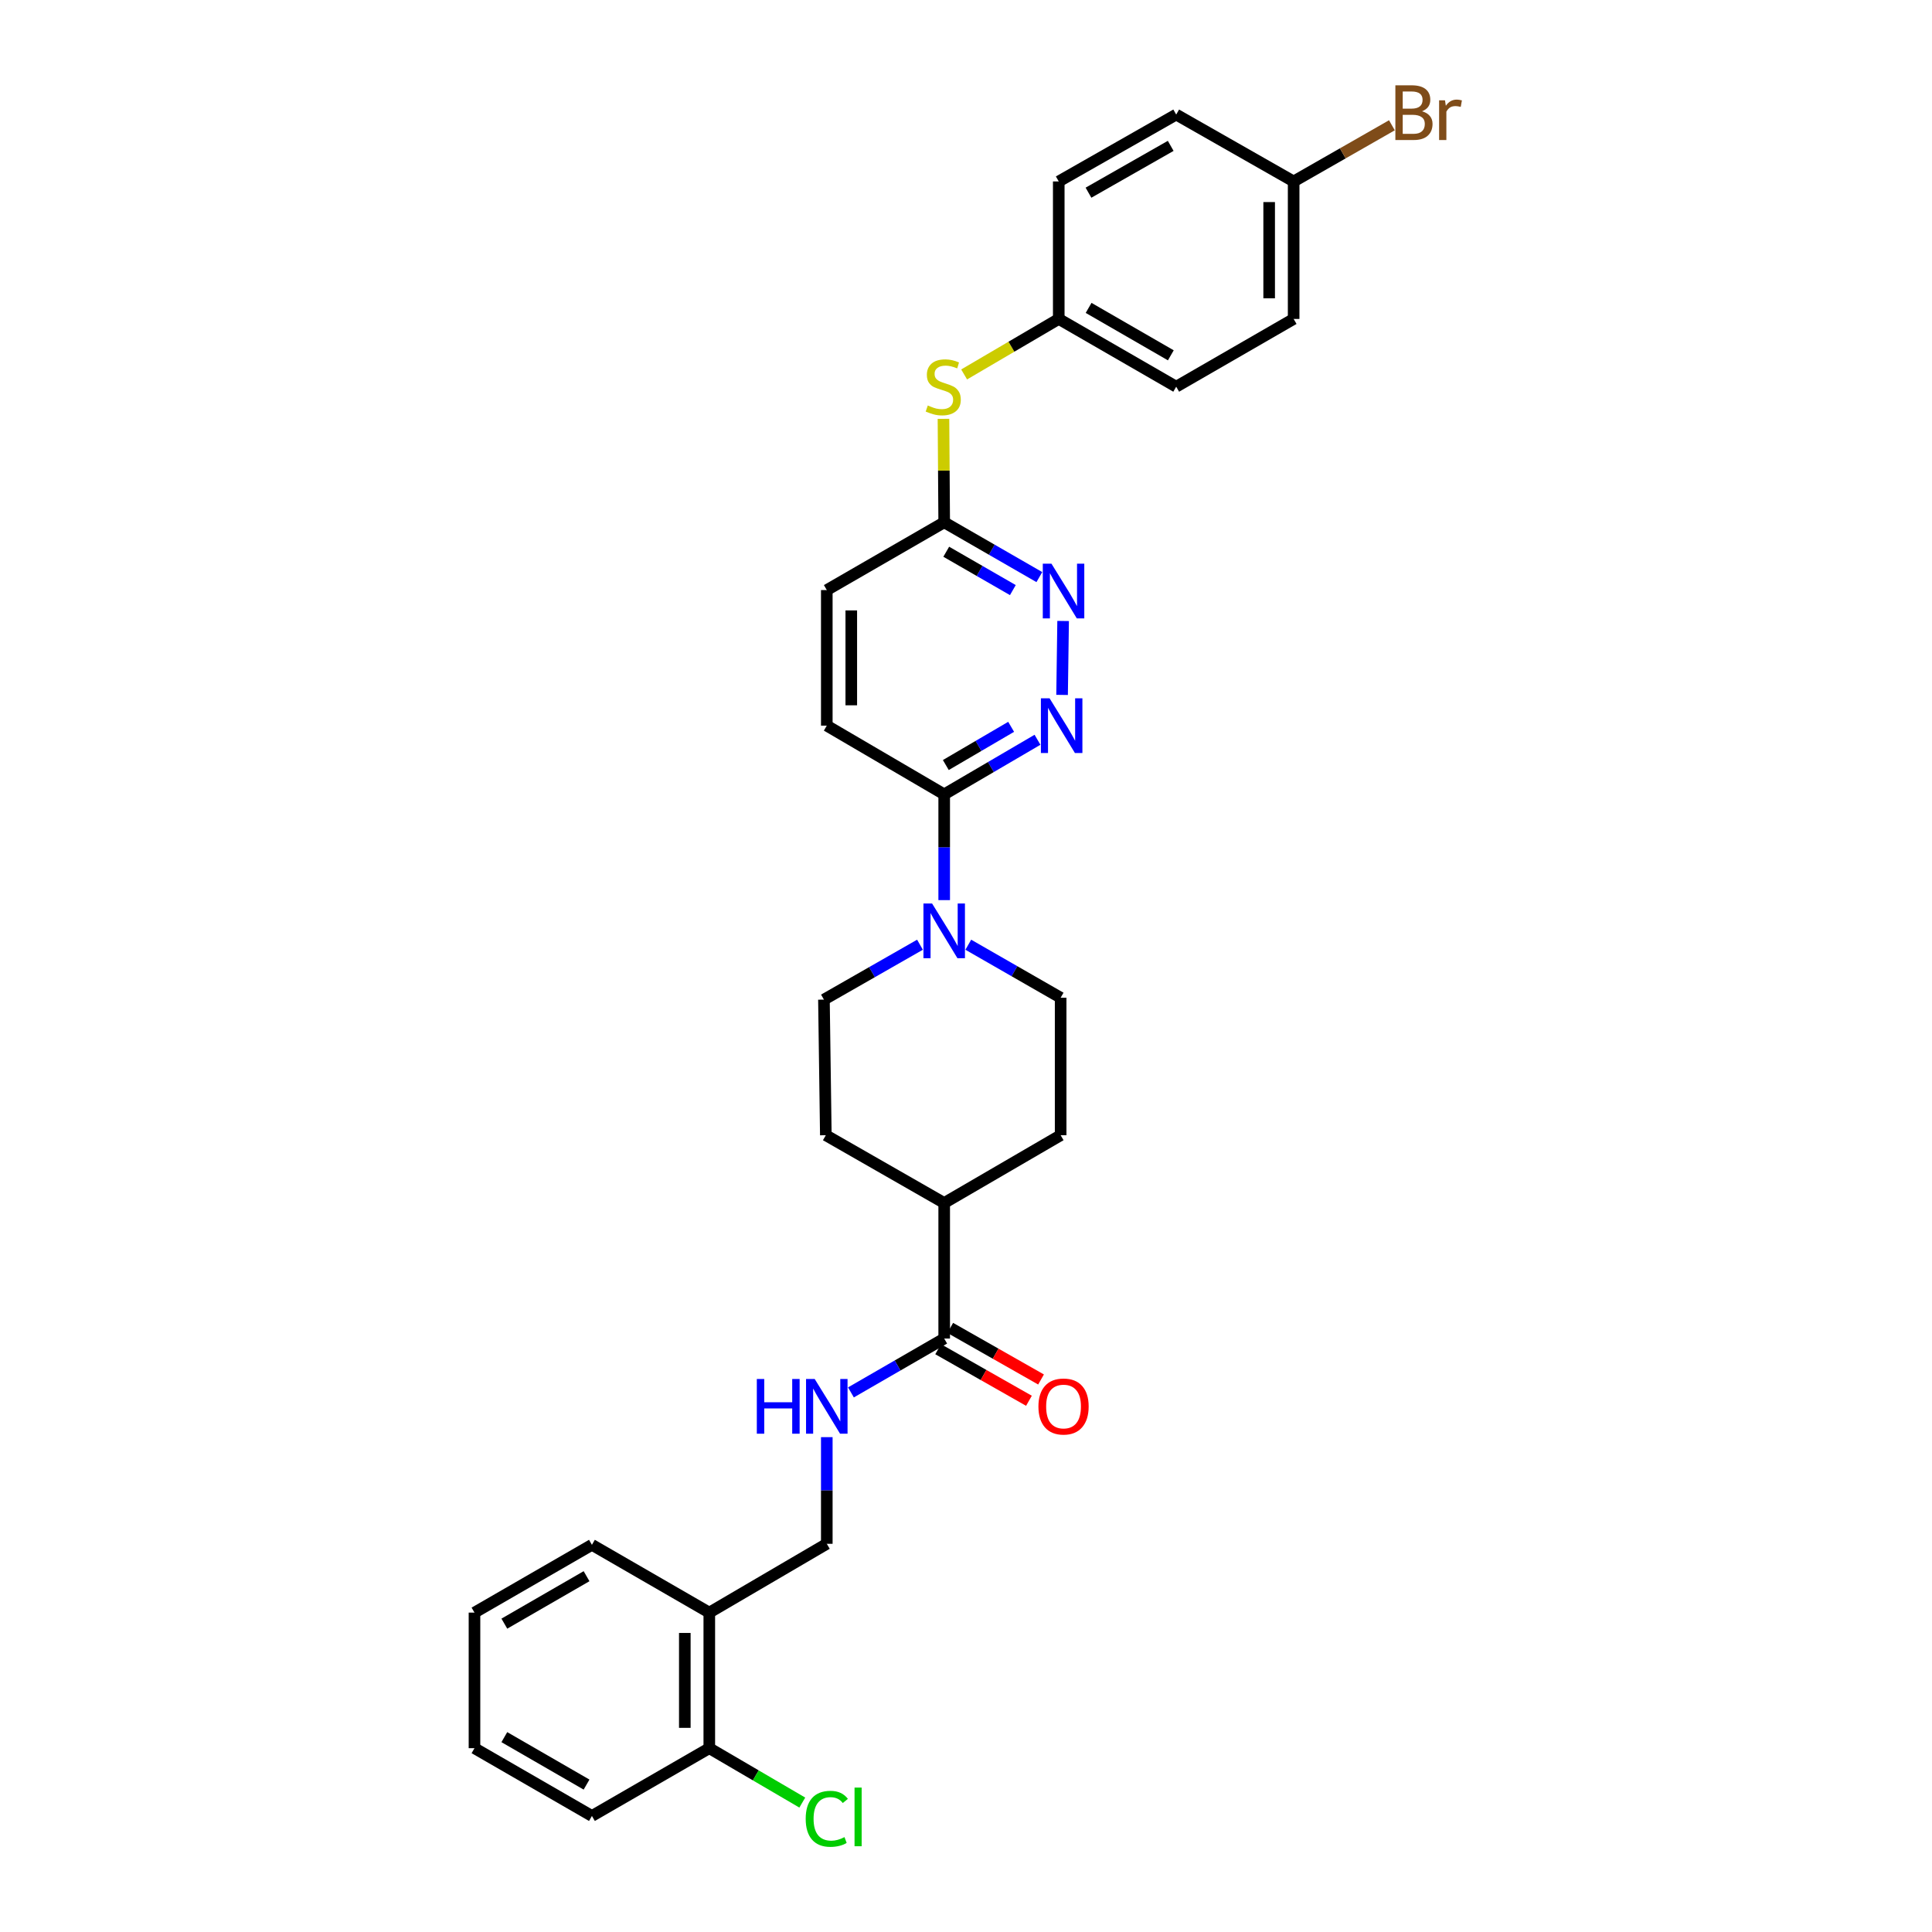 <?xml version='1.0' encoding='iso-8859-1'?>
<svg version='1.1' baseProfile='full'
              xmlns='http://www.w3.org/2000/svg'
                      xmlns:rdkit='http://www.rdkit.org/xml'
                      xmlns:xlink='http://www.w3.org/1999/xlink'
                  xml:space='preserve'
width='1000px' height='1000px' viewBox='0 0 1000 1000'>
<!-- END OF HEADER -->
<rect style='opacity:1.0;fill:#FFFFFF;stroke:none' width='1000' height='1000' x='0' y='0'> </rect>
<path class='bond-1' d='M 488.714,465.9 L 488.714,438.53' style='fill:none;fill-rule:evenodd;stroke:#0000FF;stroke-width:6px;stroke-linecap:butt;stroke-linejoin:miter;stroke-opacity:1' />
<path class='bond-1' d='M 488.714,438.53 L 488.714,411.16' style='fill:none;fill-rule:evenodd;stroke:#000000;stroke-width:6px;stroke-linecap:butt;stroke-linejoin:miter;stroke-opacity:1' />
<path class='bond-9' d='M 501.191,488.988 L 525.089,502.704' style='fill:none;fill-rule:evenodd;stroke:#0000FF;stroke-width:6px;stroke-linecap:butt;stroke-linejoin:miter;stroke-opacity:1' />
<path class='bond-9' d='M 525.089,502.704 L 548.987,516.42' style='fill:none;fill-rule:evenodd;stroke:#000000;stroke-width:6px;stroke-linecap:butt;stroke-linejoin:miter;stroke-opacity:1' />
<path class='bond-10' d='M 476.181,488.989 L 451.325,503.194' style='fill:none;fill-rule:evenodd;stroke:#0000FF;stroke-width:6px;stroke-linecap:butt;stroke-linejoin:miter;stroke-opacity:1' />
<path class='bond-10' d='M 451.325,503.194 L 426.469,517.399' style='fill:none;fill-rule:evenodd;stroke:#000000;stroke-width:6px;stroke-linecap:butt;stroke-linejoin:miter;stroke-opacity:1' />
<path class='bond-0' d='M 537.007,382.903 L 512.86,397.032' style='fill:none;fill-rule:evenodd;stroke:#0000FF;stroke-width:6px;stroke-linecap:butt;stroke-linejoin:miter;stroke-opacity:1' />
<path class='bond-0' d='M 512.86,397.032 L 488.714,411.16' style='fill:none;fill-rule:evenodd;stroke:#000000;stroke-width:6px;stroke-linecap:butt;stroke-linejoin:miter;stroke-opacity:1' />
<path class='bond-0' d='M 523.362,376.202 L 506.46,386.092' style='fill:none;fill-rule:evenodd;stroke:#0000FF;stroke-width:6px;stroke-linecap:butt;stroke-linejoin:miter;stroke-opacity:1' />
<path class='bond-0' d='M 506.46,386.092 L 489.557,395.983' style='fill:none;fill-rule:evenodd;stroke:#000000;stroke-width:6px;stroke-linecap:butt;stroke-linejoin:miter;stroke-opacity:1' />
<path class='bond-2' d='M 549.731,359.686 L 550.269,321.419' style='fill:none;fill-rule:evenodd;stroke:#0000FF;stroke-width:6px;stroke-linecap:butt;stroke-linejoin:miter;stroke-opacity:1' />
<path class='bond-14' d='M 488.714,411.16 L 427.948,375.588' style='fill:none;fill-rule:evenodd;stroke:#000000;stroke-width:6px;stroke-linecap:butt;stroke-linejoin:miter;stroke-opacity:1' />
<path class='bond-31' d='M 537.965,298.704 L 513.339,284.523' style='fill:none;fill-rule:evenodd;stroke:#0000FF;stroke-width:6px;stroke-linecap:butt;stroke-linejoin:miter;stroke-opacity:1' />
<path class='bond-31' d='M 513.339,284.523 L 488.714,270.342' style='fill:none;fill-rule:evenodd;stroke:#000000;stroke-width:6px;stroke-linecap:butt;stroke-linejoin:miter;stroke-opacity:1' />
<path class='bond-31' d='M 524.252,305.433 L 507.014,295.507' style='fill:none;fill-rule:evenodd;stroke:#0000FF;stroke-width:6px;stroke-linecap:butt;stroke-linejoin:miter;stroke-opacity:1' />
<path class='bond-31' d='M 507.014,295.507 L 489.777,285.58' style='fill:none;fill-rule:evenodd;stroke:#000000;stroke-width:6px;stroke-linecap:butt;stroke-linejoin:miter;stroke-opacity:1' />
<path class='bond-3' d='M 488.714,692.832 L 488.714,622.666' style='fill:none;fill-rule:evenodd;stroke:#000000;stroke-width:6px;stroke-linecap:butt;stroke-linejoin:miter;stroke-opacity:1' />
<path class='bond-4' d='M 488.714,692.832 L 464.578,706.771' style='fill:none;fill-rule:evenodd;stroke:#000000;stroke-width:6px;stroke-linecap:butt;stroke-linejoin:miter;stroke-opacity:1' />
<path class='bond-4' d='M 464.578,706.771 L 440.442,720.71' style='fill:none;fill-rule:evenodd;stroke:#0000FF;stroke-width:6px;stroke-linecap:butt;stroke-linejoin:miter;stroke-opacity:1' />
<path class='bond-12' d='M 485.583,698.342 L 509.082,711.691' style='fill:none;fill-rule:evenodd;stroke:#000000;stroke-width:6px;stroke-linecap:butt;stroke-linejoin:miter;stroke-opacity:1' />
<path class='bond-12' d='M 509.082,711.691 L 532.58,725.041' style='fill:none;fill-rule:evenodd;stroke:#FF0000;stroke-width:6px;stroke-linecap:butt;stroke-linejoin:miter;stroke-opacity:1' />
<path class='bond-12' d='M 491.844,687.322 L 515.342,700.671' style='fill:none;fill-rule:evenodd;stroke:#000000;stroke-width:6px;stroke-linecap:butt;stroke-linejoin:miter;stroke-opacity:1' />
<path class='bond-12' d='M 515.342,700.671 L 538.841,714.021' style='fill:none;fill-rule:evenodd;stroke:#FF0000;stroke-width:6px;stroke-linecap:butt;stroke-linejoin:miter;stroke-opacity:1' />
<path class='bond-11' d='M 427.948,743.864 L 427.948,771.467' style='fill:none;fill-rule:evenodd;stroke:#0000FF;stroke-width:6px;stroke-linecap:butt;stroke-linejoin:miter;stroke-opacity:1' />
<path class='bond-11' d='M 427.948,771.467 L 427.948,799.07' style='fill:none;fill-rule:evenodd;stroke:#000000;stroke-width:6px;stroke-linecap:butt;stroke-linejoin:miter;stroke-opacity:1' />
<path class='bond-5' d='M 488.714,270.342 L 427.948,305.422' style='fill:none;fill-rule:evenodd;stroke:#000000;stroke-width:6px;stroke-linecap:butt;stroke-linejoin:miter;stroke-opacity:1' />
<path class='bond-7' d='M 488.714,270.342 L 488.526,243.566' style='fill:none;fill-rule:evenodd;stroke:#000000;stroke-width:6px;stroke-linecap:butt;stroke-linejoin:miter;stroke-opacity:1' />
<path class='bond-7' d='M 488.526,243.566 L 488.338,216.79' style='fill:none;fill-rule:evenodd;stroke:#CCCC00;stroke-width:6px;stroke-linecap:butt;stroke-linejoin:miter;stroke-opacity:1' />
<path class='bond-6' d='M 367.132,834.685 L 427.948,799.07' style='fill:none;fill-rule:evenodd;stroke:#000000;stroke-width:6px;stroke-linecap:butt;stroke-linejoin:miter;stroke-opacity:1' />
<path class='bond-13' d='M 367.132,834.685 L 367.132,904.858' style='fill:none;fill-rule:evenodd;stroke:#000000;stroke-width:6px;stroke-linecap:butt;stroke-linejoin:miter;stroke-opacity:1' />
<path class='bond-13' d='M 354.458,845.211 L 354.458,894.332' style='fill:none;fill-rule:evenodd;stroke:#000000;stroke-width:6px;stroke-linecap:butt;stroke-linejoin:miter;stroke-opacity:1' />
<path class='bond-26' d='M 367.132,834.685 L 306.381,799.598' style='fill:none;fill-rule:evenodd;stroke:#000000;stroke-width:6px;stroke-linecap:butt;stroke-linejoin:miter;stroke-opacity:1' />
<path class='bond-17' d='M 499.034,193.812 L 523.521,179.447' style='fill:none;fill-rule:evenodd;stroke:#CCCC00;stroke-width:6px;stroke-linecap:butt;stroke-linejoin:miter;stroke-opacity:1' />
<path class='bond-17' d='M 523.521,179.447 L 548.008,165.083' style='fill:none;fill-rule:evenodd;stroke:#000000;stroke-width:6px;stroke-linecap:butt;stroke-linejoin:miter;stroke-opacity:1' />
<path class='bond-8' d='M 488.714,622.666 L 427.448,587.586' style='fill:none;fill-rule:evenodd;stroke:#000000;stroke-width:6px;stroke-linecap:butt;stroke-linejoin:miter;stroke-opacity:1' />
<path class='bond-30' d='M 488.714,622.666 L 548.987,587.586' style='fill:none;fill-rule:evenodd;stroke:#000000;stroke-width:6px;stroke-linecap:butt;stroke-linejoin:miter;stroke-opacity:1' />
<path class='bond-15' d='M 548.987,516.42 L 548.987,587.586' style='fill:none;fill-rule:evenodd;stroke:#000000;stroke-width:6px;stroke-linecap:butt;stroke-linejoin:miter;stroke-opacity:1' />
<path class='bond-16' d='M 426.469,517.399 L 427.448,587.586' style='fill:none;fill-rule:evenodd;stroke:#000000;stroke-width:6px;stroke-linecap:butt;stroke-linejoin:miter;stroke-opacity:1' />
<path class='bond-20' d='M 367.132,904.858 L 391.199,918.935' style='fill:none;fill-rule:evenodd;stroke:#000000;stroke-width:6px;stroke-linecap:butt;stroke-linejoin:miter;stroke-opacity:1' />
<path class='bond-20' d='M 391.199,918.935 L 415.266,933.013' style='fill:none;fill-rule:evenodd;stroke:#00CC00;stroke-width:6px;stroke-linecap:butt;stroke-linejoin:miter;stroke-opacity:1' />
<path class='bond-27' d='M 367.132,904.858 L 306.381,939.937' style='fill:none;fill-rule:evenodd;stroke:#000000;stroke-width:6px;stroke-linecap:butt;stroke-linejoin:miter;stroke-opacity:1' />
<path class='bond-18' d='M 427.948,375.588 L 427.948,305.422' style='fill:none;fill-rule:evenodd;stroke:#000000;stroke-width:6px;stroke-linecap:butt;stroke-linejoin:miter;stroke-opacity:1' />
<path class='bond-18' d='M 440.622,365.063 L 440.622,315.947' style='fill:none;fill-rule:evenodd;stroke:#000000;stroke-width:6px;stroke-linecap:butt;stroke-linejoin:miter;stroke-opacity:1' />
<path class='bond-22' d='M 548.008,165.083 L 548.008,93.917' style='fill:none;fill-rule:evenodd;stroke:#000000;stroke-width:6px;stroke-linecap:butt;stroke-linejoin:miter;stroke-opacity:1' />
<path class='bond-23' d='M 548.008,165.083 L 608.802,200.155' style='fill:none;fill-rule:evenodd;stroke:#000000;stroke-width:6px;stroke-linecap:butt;stroke-linejoin:miter;stroke-opacity:1' />
<path class='bond-23' d='M 563.461,159.365 L 606.017,183.916' style='fill:none;fill-rule:evenodd;stroke:#000000;stroke-width:6px;stroke-linecap:butt;stroke-linejoin:miter;stroke-opacity:1' />
<path class='bond-19' d='M 669.589,93.917 L 669.589,165.083' style='fill:none;fill-rule:evenodd;stroke:#000000;stroke-width:6px;stroke-linecap:butt;stroke-linejoin:miter;stroke-opacity:1' />
<path class='bond-19' d='M 656.915,104.592 L 656.915,154.408' style='fill:none;fill-rule:evenodd;stroke:#000000;stroke-width:6px;stroke-linecap:butt;stroke-linejoin:miter;stroke-opacity:1' />
<path class='bond-21' d='M 669.589,93.917 L 695.019,79.379' style='fill:none;fill-rule:evenodd;stroke:#000000;stroke-width:6px;stroke-linecap:butt;stroke-linejoin:miter;stroke-opacity:1' />
<path class='bond-21' d='M 695.019,79.379 L 720.449,64.841' style='fill:none;fill-rule:evenodd;stroke:#7F4C19;stroke-width:6px;stroke-linecap:butt;stroke-linejoin:miter;stroke-opacity:1' />
<path class='bond-32' d='M 669.589,93.917 L 608.802,59.295' style='fill:none;fill-rule:evenodd;stroke:#000000;stroke-width:6px;stroke-linecap:butt;stroke-linejoin:miter;stroke-opacity:1' />
<path class='bond-25' d='M 548.008,93.917 L 608.802,59.295' style='fill:none;fill-rule:evenodd;stroke:#000000;stroke-width:6px;stroke-linecap:butt;stroke-linejoin:miter;stroke-opacity:1' />
<path class='bond-25' d='M 563.399,99.737 L 605.955,75.502' style='fill:none;fill-rule:evenodd;stroke:#000000;stroke-width:6px;stroke-linecap:butt;stroke-linejoin:miter;stroke-opacity:1' />
<path class='bond-24' d='M 608.802,200.155 L 669.589,165.083' style='fill:none;fill-rule:evenodd;stroke:#000000;stroke-width:6px;stroke-linecap:butt;stroke-linejoin:miter;stroke-opacity:1' />
<path class='bond-28' d='M 306.381,799.598 L 245.593,834.685' style='fill:none;fill-rule:evenodd;stroke:#000000;stroke-width:6px;stroke-linecap:butt;stroke-linejoin:miter;stroke-opacity:1' />
<path class='bond-28' d='M 303.598,815.838 L 261.047,840.399' style='fill:none;fill-rule:evenodd;stroke:#000000;stroke-width:6px;stroke-linecap:butt;stroke-linejoin:miter;stroke-opacity:1' />
<path class='bond-33' d='M 306.381,939.937 L 245.593,904.858' style='fill:none;fill-rule:evenodd;stroke:#000000;stroke-width:6px;stroke-linecap:butt;stroke-linejoin:miter;stroke-opacity:1' />
<path class='bond-33' d='M 303.597,923.698 L 261.046,899.142' style='fill:none;fill-rule:evenodd;stroke:#000000;stroke-width:6px;stroke-linecap:butt;stroke-linejoin:miter;stroke-opacity:1' />
<path class='bond-29' d='M 245.593,834.685 L 245.593,904.858' style='fill:none;fill-rule:evenodd;stroke:#000000;stroke-width:6px;stroke-linecap:butt;stroke-linejoin:miter;stroke-opacity:1' />
<path  class='atom-0' d='M 482.454 467.666
L 491.734 482.666
Q 492.654 484.146, 494.134 486.826
Q 495.614 489.506, 495.694 489.666
L 495.694 467.666
L 499.454 467.666
L 499.454 495.986
L 495.574 495.986
L 485.614 479.586
Q 484.454 477.666, 483.214 475.466
Q 482.014 473.266, 481.654 472.586
L 481.654 495.986
L 477.974 495.986
L 477.974 467.666
L 482.454 467.666
' fill='#0000FF'/>
<path  class='atom-1' d='M 543.248 361.428
L 552.528 376.428
Q 553.448 377.908, 554.928 380.588
Q 556.408 383.268, 556.488 383.428
L 556.488 361.428
L 560.248 361.428
L 560.248 389.748
L 556.368 389.748
L 546.408 373.348
Q 545.248 371.428, 544.008 369.228
Q 542.808 367.028, 542.448 366.348
L 542.448 389.748
L 538.768 389.748
L 538.768 361.428
L 543.248 361.428
' fill='#0000FF'/>
<path  class='atom-3' d='M 544.227 291.755
L 553.507 306.755
Q 554.427 308.235, 555.907 310.915
Q 557.387 313.595, 557.467 313.755
L 557.467 291.755
L 561.227 291.755
L 561.227 320.075
L 557.347 320.075
L 547.387 303.675
Q 546.227 301.755, 544.987 299.555
Q 543.787 297.355, 543.427 296.675
L 543.427 320.075
L 539.747 320.075
L 539.747 291.755
L 544.227 291.755
' fill='#0000FF'/>
<path  class='atom-5' d='M 391.728 713.765
L 395.568 713.765
L 395.568 725.805
L 410.048 725.805
L 410.048 713.765
L 413.888 713.765
L 413.888 742.085
L 410.048 742.085
L 410.048 729.005
L 395.568 729.005
L 395.568 742.085
L 391.728 742.085
L 391.728 713.765
' fill='#0000FF'/>
<path  class='atom-5' d='M 421.688 713.765
L 430.968 728.765
Q 431.888 730.245, 433.368 732.925
Q 434.848 735.605, 434.928 735.765
L 434.928 713.765
L 438.688 713.765
L 438.688 742.085
L 434.808 742.085
L 424.848 725.685
Q 423.688 723.765, 422.448 721.565
Q 421.248 719.365, 420.888 718.685
L 420.888 742.085
L 417.208 742.085
L 417.208 713.765
L 421.688 713.765
' fill='#0000FF'/>
<path  class='atom-8' d='M 480.221 209.875
Q 480.541 209.995, 481.861 210.555
Q 483.181 211.115, 484.621 211.475
Q 486.101 211.795, 487.541 211.795
Q 490.221 211.795, 491.781 210.515
Q 493.341 209.195, 493.341 206.915
Q 493.341 205.355, 492.541 204.395
Q 491.781 203.435, 490.581 202.915
Q 489.381 202.395, 487.381 201.795
Q 484.861 201.035, 483.341 200.315
Q 481.861 199.595, 480.781 198.075
Q 479.741 196.555, 479.741 193.995
Q 479.741 190.435, 482.141 188.235
Q 484.581 186.035, 489.381 186.035
Q 492.661 186.035, 496.381 187.595
L 495.461 190.675
Q 492.061 189.275, 489.501 189.275
Q 486.741 189.275, 485.221 190.435
Q 483.701 191.555, 483.741 193.515
Q 483.741 195.035, 484.501 195.955
Q 485.301 196.875, 486.421 197.395
Q 487.581 197.915, 489.501 198.515
Q 492.061 199.315, 493.581 200.115
Q 495.101 200.915, 496.181 202.555
Q 497.301 204.155, 497.301 206.915
Q 497.301 210.835, 494.661 212.955
Q 492.061 215.035, 487.701 215.035
Q 485.181 215.035, 483.261 214.475
Q 481.381 213.955, 479.141 213.035
L 480.221 209.875
' fill='#CCCC00'/>
<path  class='atom-13' d='M 537.487 728.005
Q 537.487 721.205, 540.847 717.405
Q 544.207 713.605, 550.487 713.605
Q 556.767 713.605, 560.127 717.405
Q 563.487 721.205, 563.487 728.005
Q 563.487 734.885, 560.087 738.805
Q 556.687 742.685, 550.487 742.685
Q 544.247 742.685, 540.847 738.805
Q 537.487 734.925, 537.487 728.005
M 550.487 739.485
Q 554.807 739.485, 557.127 736.605
Q 559.487 733.685, 559.487 728.005
Q 559.487 722.445, 557.127 719.645
Q 554.807 716.805, 550.487 716.805
Q 546.167 716.805, 543.807 719.605
Q 541.487 722.405, 541.487 728.005
Q 541.487 733.725, 543.807 736.605
Q 546.167 739.485, 550.487 739.485
' fill='#FF0000'/>
<path  class='atom-21' d='M 417.028 941.41
Q 417.028 934.37, 420.308 930.69
Q 423.628 926.97, 429.908 926.97
Q 435.748 926.97, 438.868 931.09
L 436.228 933.25
Q 433.948 930.25, 429.908 930.25
Q 425.628 930.25, 423.348 933.13
Q 421.108 935.97, 421.108 941.41
Q 421.108 947.01, 423.428 949.89
Q 425.788 952.77, 430.348 952.77
Q 433.468 952.77, 437.108 950.89
L 438.228 953.89
Q 436.748 954.85, 434.508 955.41
Q 432.268 955.97, 429.788 955.97
Q 423.628 955.97, 420.308 952.21
Q 417.028 948.45, 417.028 941.41
' fill='#00CC00'/>
<path  class='atom-21' d='M 442.308 925.25
L 445.988 925.25
L 445.988 955.61
L 442.308 955.61
L 442.308 925.25
' fill='#00CC00'/>
<path  class='atom-22' d='M 736.002 57.596
Q 738.722 58.356, 740.082 60.036
Q 741.482 61.676, 741.482 64.116
Q 741.482 68.036, 738.962 70.276
Q 736.482 72.476, 731.762 72.476
L 722.242 72.476
L 722.242 44.156
L 730.602 44.156
Q 735.442 44.156, 737.882 46.116
Q 740.322 48.076, 740.322 51.676
Q 740.322 55.956, 736.002 57.596
M 726.042 47.356
L 726.042 56.236
L 730.602 56.236
Q 733.402 56.236, 734.842 55.116
Q 736.322 53.956, 736.322 51.676
Q 736.322 47.356, 730.602 47.356
L 726.042 47.356
M 731.762 69.276
Q 734.522 69.276, 736.002 67.956
Q 737.482 66.636, 737.482 64.116
Q 737.482 61.796, 735.842 60.636
Q 734.242 59.436, 731.162 59.436
L 726.042 59.436
L 726.042 69.276
L 731.762 69.276
' fill='#7F4C19'/>
<path  class='atom-22' d='M 747.922 51.916
L 748.362 54.756
Q 750.522 51.556, 754.042 51.556
Q 755.162 51.556, 756.682 51.956
L 756.082 55.316
Q 754.362 54.916, 753.402 54.916
Q 751.722 54.916, 750.602 55.596
Q 749.522 56.236, 748.642 57.796
L 748.642 72.476
L 744.882 72.476
L 744.882 51.916
L 747.922 51.916
' fill='#7F4C19'/>
</svg>
